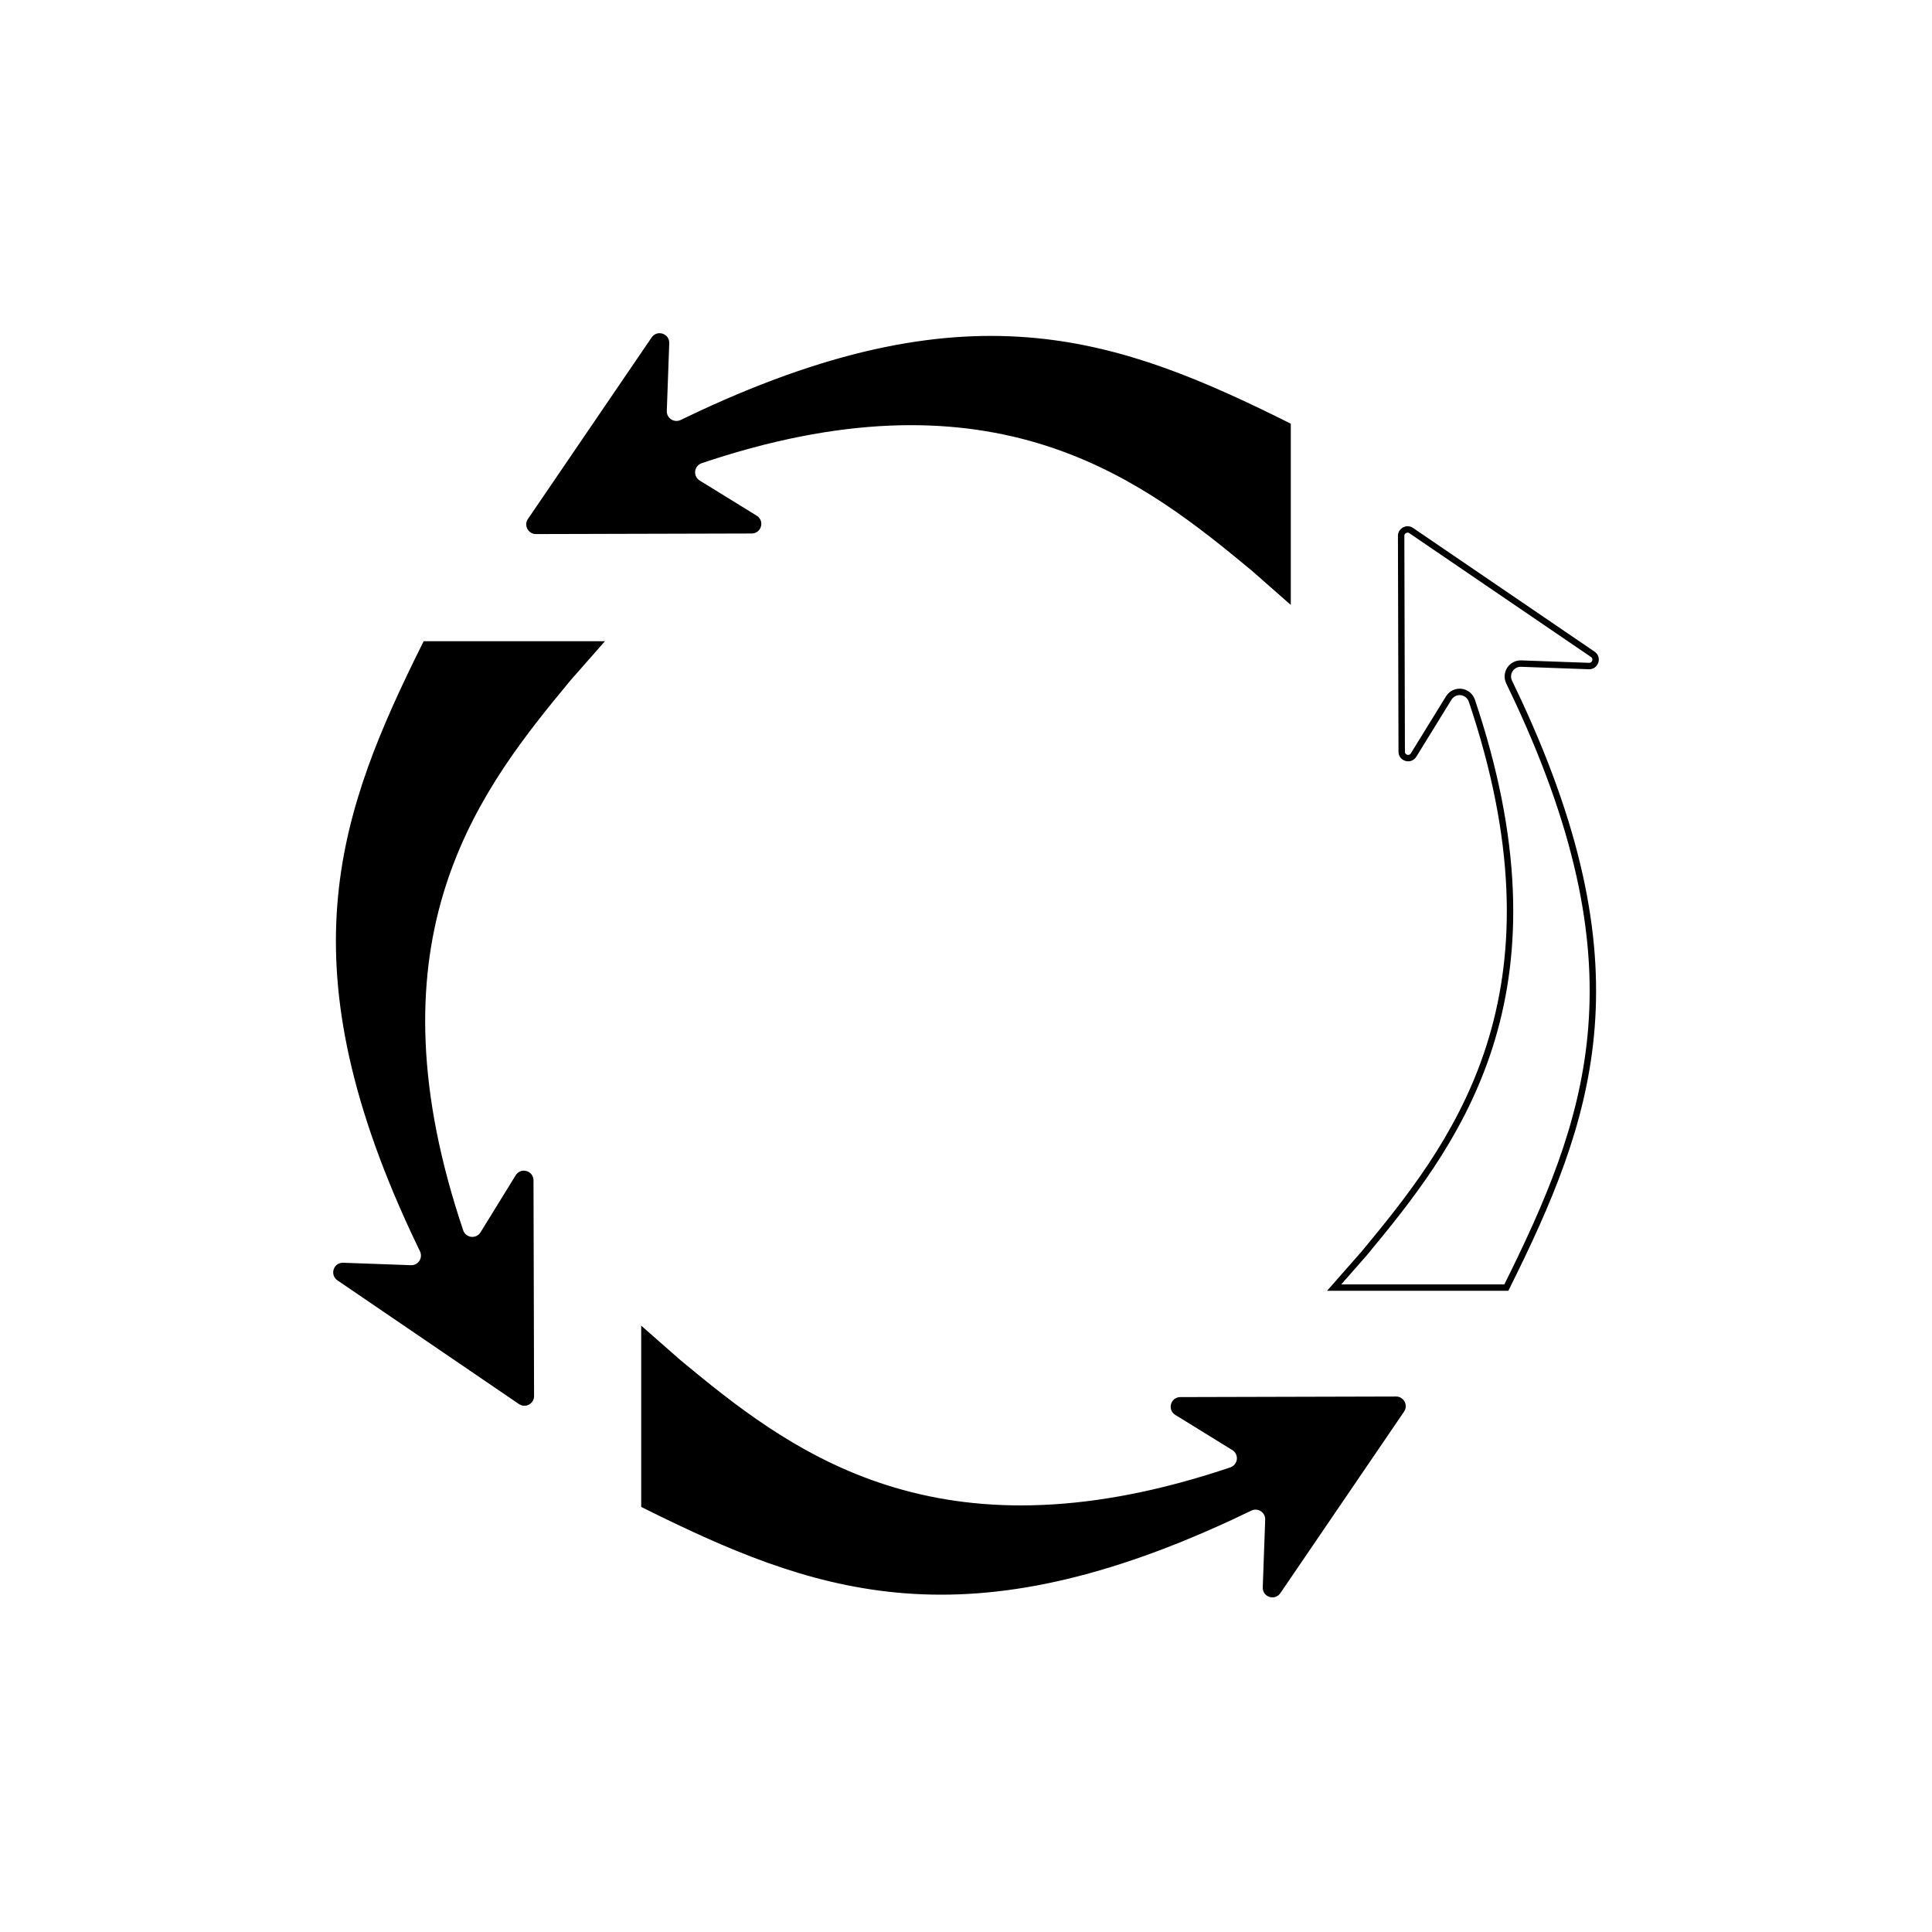 <svg
    width="48"
    height="48"
    viewBox="0 0 301 301"
    fill="none"
    xmlns="http://www.w3.org/2000/svg"
>
    <path
    d="M212.5 195.322C212.513 195.307 212.526 195.292 212.538 195.276C219.328 187.075 227.208 177.355 231.67 164.229C236.153 151.045 237.137 134.601 230.531 112.963C230.149 111.71 229.74 110.441 229.305 109.153C229.057 108.419 228.408 107.895 227.638 107.808C226.869 107.72 226.118 108.086 225.711 108.746L220.231 117.634C219.703 118.491 218.384 118.12 218.382 117.113L218.294 83.49C218.292 82.685 219.192 82.207 219.856 82.659L248.15 101.94C248.978 102.505 248.552 103.804 247.55 103.767L236.99 103.386C236.289 103.361 235.626 103.706 235.242 104.295C234.859 104.883 234.812 105.63 235.118 106.262C235.613 107.281 236.091 108.29 236.554 109.287C246.492 130.709 249.203 147.048 247.836 161.315C246.503 175.236 241.276 187.376 234.683 200.603H207.856L212.5 195.322Z"
    stroke="currentColor"
    strokeWidth="4"
    />
    <path
    d="M105.678 212.28C105.693 212.293 105.708 212.306 105.724 212.318C113.925 219.108 123.645 226.988 136.771 231.45C149.955 235.933 166.399 236.917 188.037 230.311C189.29 229.929 190.559 229.52 191.847 229.085C192.581 228.837 193.105 228.188 193.192 227.418C193.279 226.649 192.914 225.898 192.254 225.491L183.366 220.011C182.509 219.483 182.88 218.164 183.887 218.162L217.51 218.074C218.315 218.072 218.793 218.972 218.341 219.636L199.06 247.93C198.495 248.758 197.196 248.332 197.233 247.33L197.613 236.77C197.639 236.069 197.294 235.406 196.705 235.022C196.117 234.639 195.37 234.592 194.738 234.898C193.719 235.393 192.71 235.871 191.713 236.334C170.291 246.272 153.952 248.983 139.685 247.616C125.764 246.283 113.624 241.056 100.397 234.463V207.636L105.678 212.28Z"
    stroke="currentColor"
    fill="currentColor"
    strokeWidth="4"
    />
    <path
    d="M88.5 105.678C88.487 105.693 88.474 105.708 88.462 105.724C81.672 113.925 73.793 123.645 69.33 136.771C64.847 149.955 63.863 166.399 70.469 188.037C70.851 189.29 71.26 190.559 71.695 191.847C71.943 192.581 72.592 193.105 73.362 193.192C74.131 193.279 74.882 192.914 75.289 192.254L80.769 183.366C81.297 182.509 82.615 182.88 82.618 183.887L82.706 217.51C82.708 218.315 81.808 218.793 81.144 218.341L52.85 199.06C52.022 198.495 52.448 197.196 53.45 197.232L64.01 197.613C64.711 197.639 65.374 197.294 65.757 196.705C66.141 196.117 66.188 195.37 65.882 194.738C65.387 193.719 64.909 192.71 64.446 191.713C54.508 170.291 51.797 153.952 53.164 139.685C54.497 125.764 59.724 113.624 66.317 100.397H93.144L88.5 105.678Z"
    stroke="currentColor"
    fill="currentColor"
    strokeWidth="4"
    />
    <path
    d="M195.322 88.5C195.307 88.487 195.292 88.474 195.276 88.462C187.075 81.672 177.355 73.793 164.229 69.33C151.045 64.847 134.601 63.863 112.963 70.469C111.71 70.851 110.441 71.26 109.153 71.695C108.419 71.943 107.895 72.592 107.808 73.362C107.72 74.131 108.086 74.882 108.746 75.289L117.634 80.769C118.491 81.297 118.12 82.615 117.113 82.618L83.49 82.706C82.685 82.708 82.207 81.808 82.659 81.144L101.94 52.85C102.505 52.022 103.804 52.448 103.767 53.45L103.386 64.01C103.361 64.711 103.706 65.374 104.295 65.757C104.883 66.141 105.63 66.188 106.262 65.882C107.281 65.387 108.29 64.909 109.287 64.446C130.709 54.508 147.048 51.797 161.315 53.164C175.236 54.497 187.376 59.724 200.603 66.317V93.144L195.322 88.5Z"
    stroke="currentColor"
    fill="currentColor"
    strokeWidth="4"
    />
</svg>